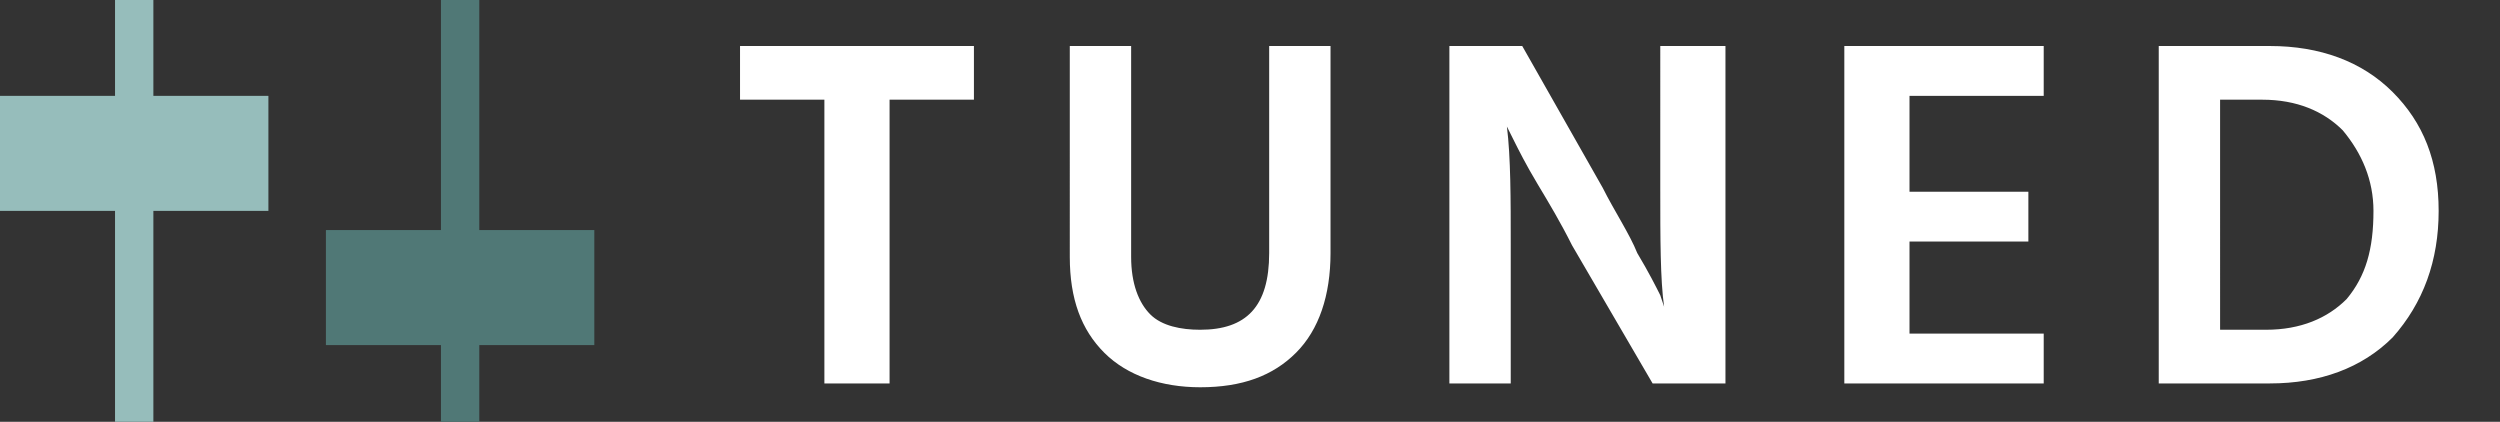 <?xml version="1.0" encoding="utf-8"?>
<!-- Generator: Adobe Illustrator 23.0.1, SVG Export Plug-In . SVG Version: 6.00 Build 0)  -->
<svg version="1.1" id="Layer_1" xmlns="http://www.w3.org/2000/svg" xmlns:xlink="http://www.w3.org/1999/xlink" x="0px" y="0px"
	  width="65.2px" height="11px" viewBox="0 0 65.2 11" style="enable-background:new 0 0 65.2 11;" xml:space="preserve">
<rect x="0" y="0" width="65.2" height="11" fill="#333333" stroke="none"/>
<style type="text/css">
	.st0{fill:#507876;}
	.st1{fill:#96BDBB;}
	.st2{fill:#FFFFFF;}
</style>
<path class="st0" d="M15.5,6h-7v3h7V6z"/>
<path class="st0" d="M11.5,11V0h1v11H11.5z"/>
<path class="st1" d="M7,2.5H0v3h7V2.5z"/>
<path class="st1" d="M3,11V0h1v11H3z"/>
<path class="st2" d="M25.4,1.2v1.4h-2.2V10h-1.7V2.6h-2.2V1.2H25.4z M33.1,6.6V1.2h1.6v5.4c0,1.1-0.3,2-0.9,2.6
	c-0.6,0.6-1.4,0.9-2.5,0.9c-1,0-1.9-0.3-2.5-0.9c-0.6-0.6-0.9-1.4-0.9-2.5V1.2h1.6v5.5c0,0.7,0.2,1.2,0.5,1.5
	c0.3,0.3,0.8,0.4,1.3,0.4C32.5,8.6,33.1,8,33.1,6.6z M37.8,10V1.2h1.9l2.1,3.7c0.3,0.6,0.7,1.2,0.9,1.7c0.3,0.5,0.5,0.9,0.6,1.1
	L43.4,8c-0.1-0.7-0.1-1.8-0.1-3.1V1.2H45V10h-1.9L41,6.4c-0.3-0.6-0.6-1.1-0.9-1.6c-0.3-0.5-0.5-0.9-0.6-1.1l-0.2-0.4
	c0.1,0.8,0.1,1.9,0.1,3.1V10H37.8z M49.7,8.7h3.6V10h-5.2V1.2h5.2v1.3h-3.5V5h3.1v1.3h-3.1V8.7z M57.9,8.6h1.2
	c0.9,0,1.6-0.3,2.1-0.8c0.5-0.6,0.7-1.3,0.7-2.3c0-0.8-0.3-1.5-0.8-2.1c-0.5-0.5-1.2-0.8-2.1-0.8h-1.1V8.6z M56.3,1.2h2.9
	c1.3,0,2.4,0.4,3.2,1.2c0.8,0.8,1.2,1.8,1.2,3.1c0,1.3-0.4,2.4-1.2,3.3c-0.8,0.8-1.9,1.2-3.2,1.2h-2.9V1.2z"/>
</svg>
